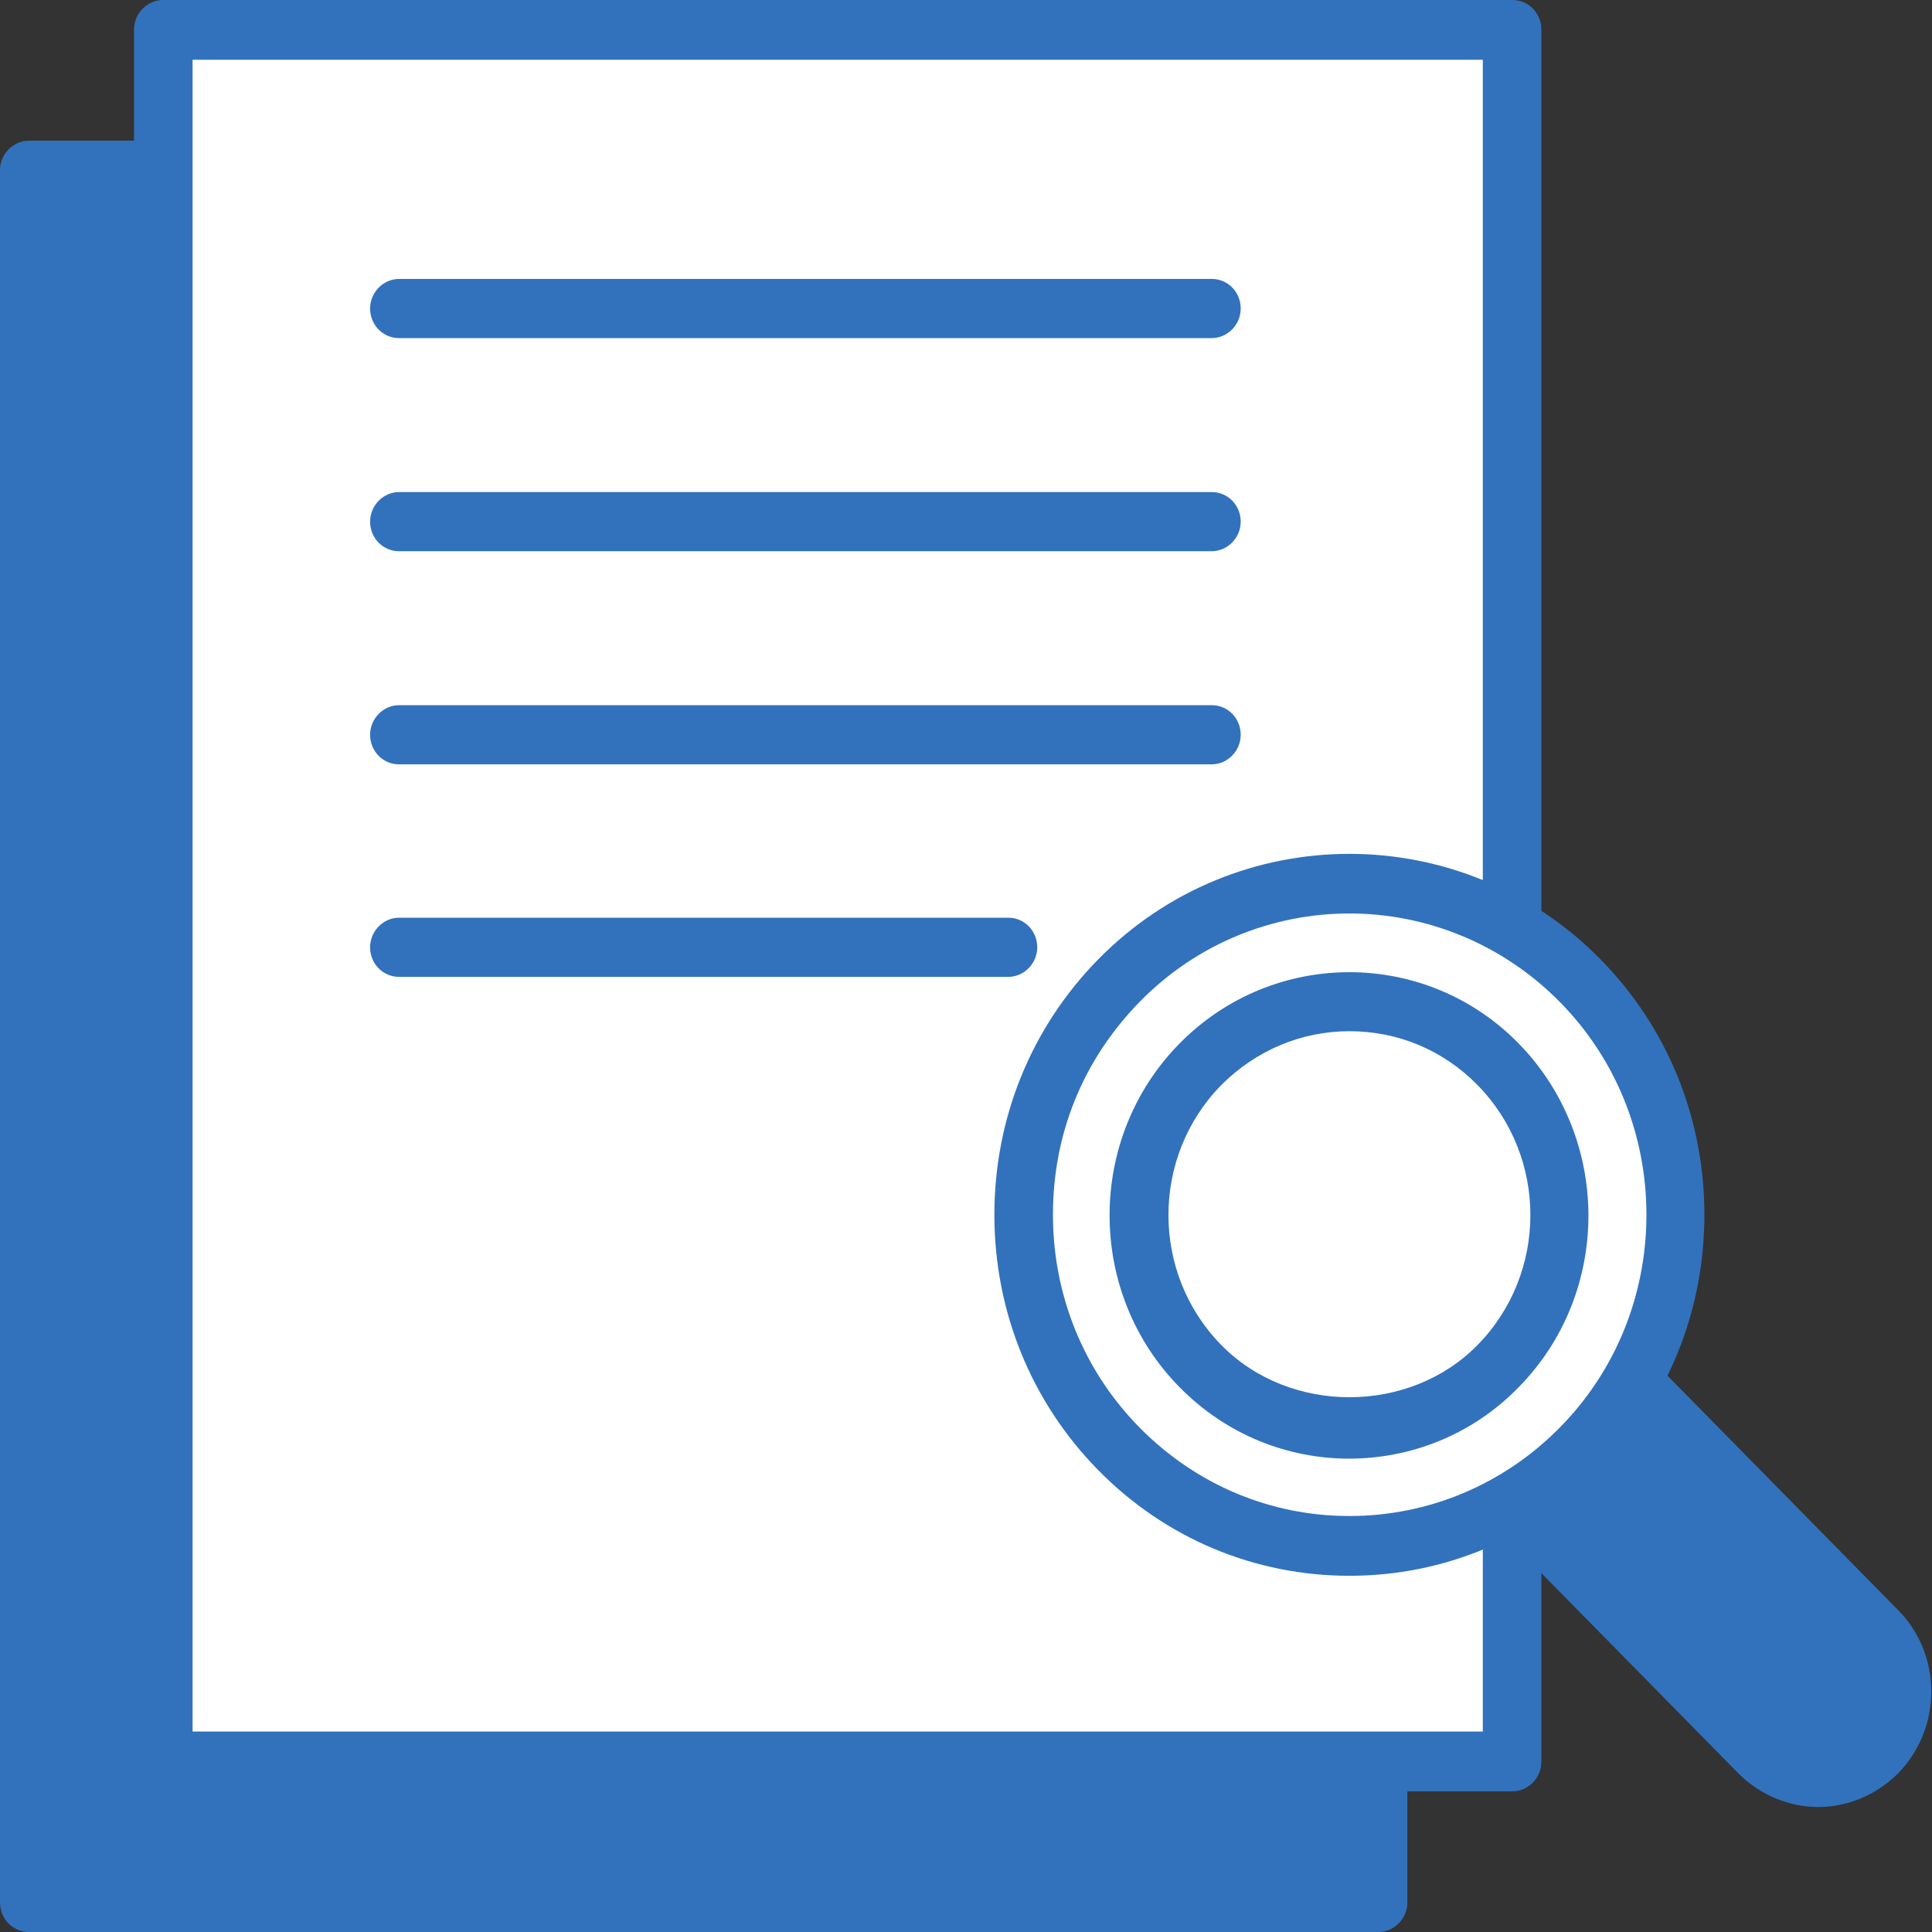 <svg width="64" height="64" viewBox="0 0 64 64" fill="none" xmlns="http://www.w3.org/2000/svg">
<rect x="0" y="0" width="64" height="64" fill="#333333" stroke="none"/>
<g clip-path="url(#clip0_459_1323)">
<path d="M45.681 5.64H0.98V63.02H45.681V5.64Z" fill="#3272BC"/>
<path d="M45.68 64H0.96C0.42 64 0 63.56 0 63.02V5.64C0 5.1 0.44 4.66 0.96 4.66H45.66C46.2 4.66 46.62 5.1 46.62 5.64V63.02C46.62 63.56 46.18 64 45.66 64H45.68ZM1.94 62.02H44.7V6.62H1.94V62.02Z" fill="#3272BC"/>
<path d="M50.1 0.98H5.4V58.36H50.1V0.98Z" fill="white"/>
<path d="M50.1 59.34H5.4C4.86 59.34 4.44 58.9 4.44 58.36V0.98C4.44 0.44 4.88 0 5.4 0H50.1C50.64 0 51.06 0.44 51.06 0.98V58.36C51.06 58.9 50.62 59.34 50.1 59.34ZM6.36 57.36H49.12V1.98H6.38V57.38L6.36 57.36Z" fill="#3272BC"/>
<path d="M40.16 11.2H13.22C12.68 11.2 12.26 10.76 12.26 10.22C12.26 9.68 12.7 9.24 13.22 9.24H40.14C40.68 9.24 41.1 9.68 41.1 10.22C41.1 10.76 40.66 11.2 40.14 11.2H40.16Z" fill="#3272BC"/>
<path d="M40.16 18.26H13.22C12.68 18.26 12.26 17.82 12.26 17.28C12.26 16.74 12.7 16.3 13.22 16.3H40.14C40.68 16.3 41.1 16.74 41.1 17.28C41.1 17.82 40.66 18.26 40.14 18.26H40.16Z" fill="#3272BC"/>
<path d="M40.16 25.32H13.22C12.68 25.32 12.26 24.88 12.26 24.34C12.26 23.8 12.7 23.36 13.22 23.36H40.14C40.68 23.36 41.1 23.8 41.1 24.34C41.1 24.88 40.66 25.32 40.14 25.32H40.16Z" fill="#3272BC"/>
<path d="M33.42 32.36H13.22C12.68 32.36 12.26 31.92 12.26 31.38C12.26 30.84 12.7 30.4 13.22 30.4H33.4C33.94 30.4 34.36 30.84 34.36 31.38C34.36 31.92 33.92 32.36 33.4 32.36H33.42Z" fill="#3272BC"/>
<path d="M62.221 58.06C61.141 59.16 59.381 59.16 58.281 58.06L49.721 49.36C48.641 48.26 48.641 46.46 49.721 45.36C50.801 44.26 52.561 44.26 53.661 45.36L62.221 54.06C63.301 55.16 63.301 56.96 62.221 58.06Z" fill="#3272BC"/>
<path d="M60.241 59.86C59.281 59.86 58.321 59.48 57.581 58.74L49.021 50.04C47.561 48.56 47.561 46.14 49.021 44.64C50.481 43.16 52.861 43.16 54.321 44.64L62.881 53.34C64.341 54.82 64.341 57.24 62.881 58.74C62.141 59.48 61.181 59.86 60.221 59.86H60.241ZM51.681 45.5C51.221 45.5 50.761 45.68 50.401 46.04C49.701 46.76 49.701 47.92 50.401 48.64L58.961 57.34C59.661 58.06 60.821 58.06 61.521 57.34C62.221 56.62 62.221 55.46 61.521 54.74L52.961 46.04C52.601 45.68 52.141 45.5 51.681 45.5Z" fill="#3272BC"/>
<path d="M44.7 51.24C50.665 51.24 55.5 46.324 55.5 40.26C55.5 34.196 50.665 29.28 44.7 29.28C38.736 29.28 33.9 34.196 33.9 40.26C33.9 46.324 38.736 51.24 44.7 51.24Z" fill="white"/>
<path d="M44.7 52.2C41.56 52.2 38.6 50.96 36.38 48.7C34.16 46.44 32.94 43.44 32.94 40.24C32.94 37.04 34.16 34.04 36.38 31.78C40.96 27.12 48.44 27.12 53.02 31.78C55.24 34.04 56.46 37.04 56.46 40.24C56.46 43.44 55.24 46.44 53.02 48.7C50.8 50.96 47.84 52.2 44.7 52.2ZM44.7 30.26C42.18 30.26 39.66 31.24 37.76 33.18C35.86 35.12 34.88 37.58 34.88 40.24C34.88 42.9 35.9 45.42 37.76 47.3C39.62 49.18 42.08 50.22 44.7 50.22C47.32 50.22 49.8 49.18 51.66 47.3C53.52 45.42 54.54 42.9 54.54 40.24C54.54 37.58 53.52 35.06 51.66 33.18C49.74 31.24 47.22 30.26 44.7 30.26Z" fill="#3272BC"/>
<path d="M44.701 47.34C48.545 47.34 51.661 44.17 51.661 40.26C51.661 36.35 48.545 33.18 44.701 33.18C40.857 33.18 37.741 36.35 37.741 40.26C37.741 44.17 40.857 47.34 44.701 47.34Z" fill="white"/>
<path d="M44.701 48.32C42.661 48.32 40.641 47.54 39.081 45.96C35.981 42.82 35.981 37.7 39.081 34.56C42.181 31.42 47.221 31.42 50.301 34.56C53.381 37.7 53.401 42.82 50.301 45.96C48.761 47.54 46.721 48.32 44.681 48.32H44.701ZM44.701 34.16C43.101 34.16 41.601 34.8 40.461 35.94C38.121 38.32 38.121 42.18 40.461 44.56C42.721 46.86 46.681 46.86 48.941 44.56C51.281 42.18 51.281 38.32 48.941 35.94C47.801 34.78 46.301 34.16 44.701 34.16Z" fill="#3272BC"/>
</g>
<defs>
<clipPath id="clip0_459_1323">
<rect width="64" height="64" fill="white"/>
</clipPath>
</defs>
</svg>
